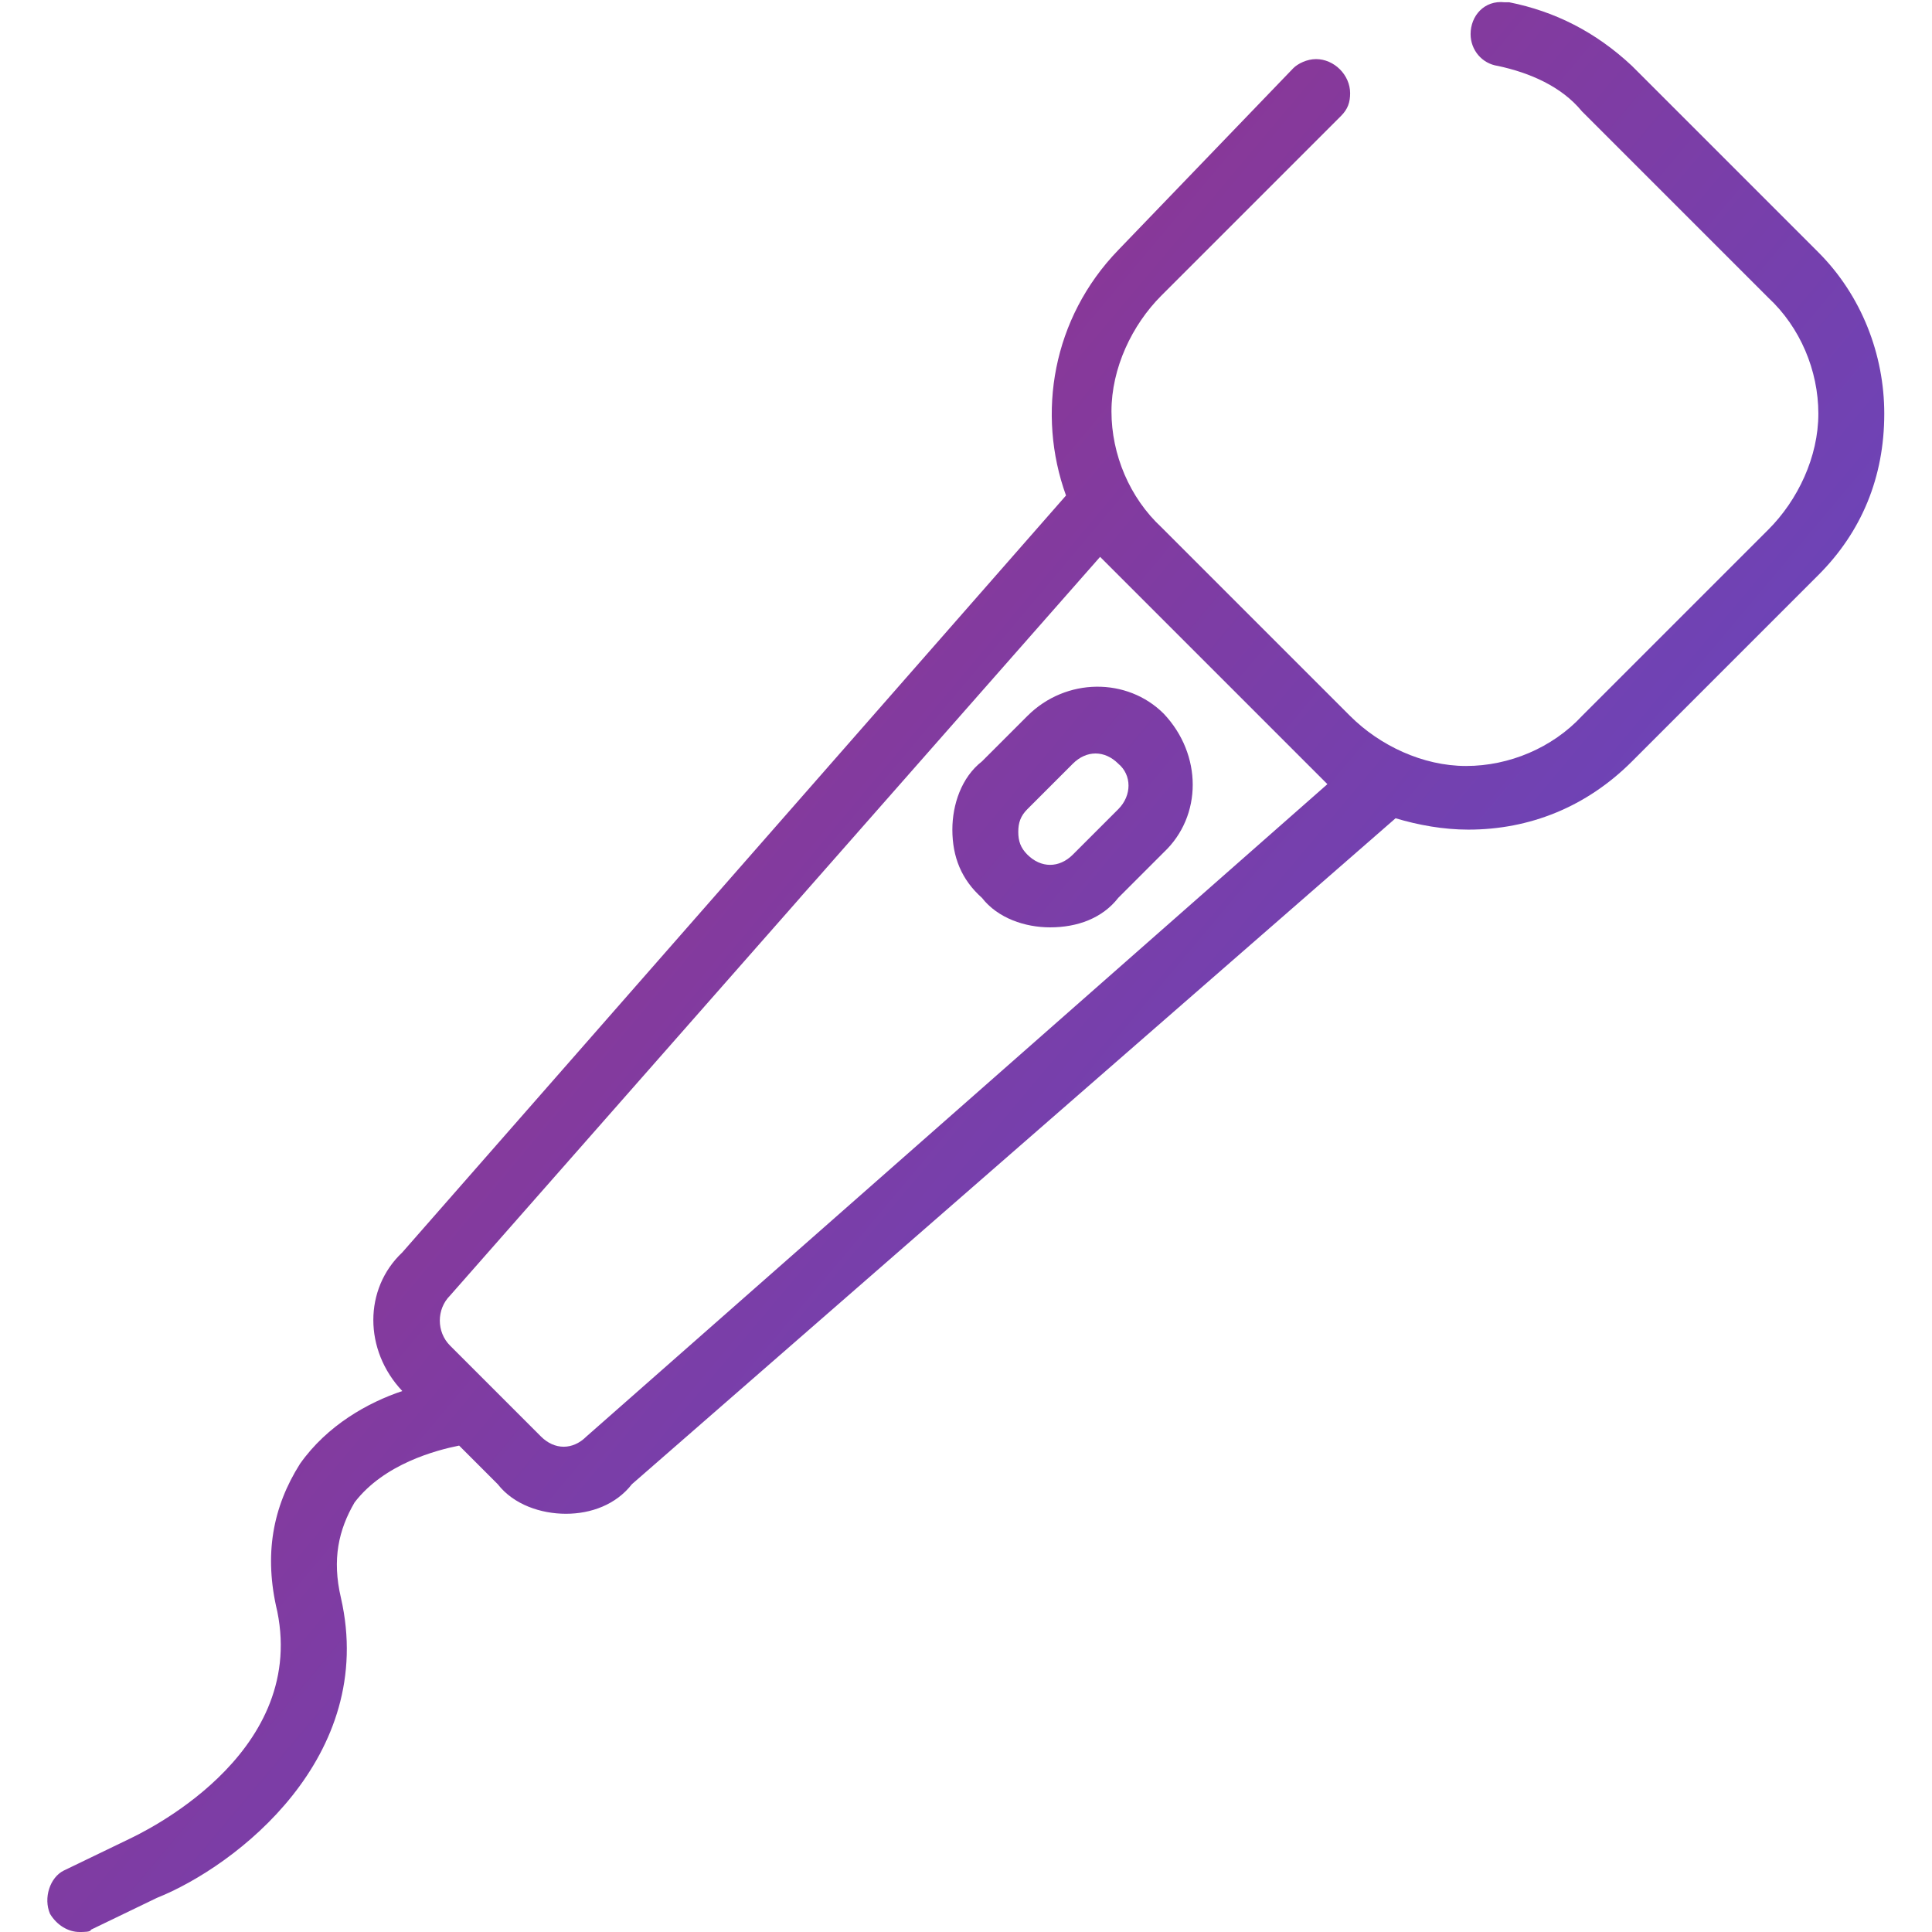 <?xml version="1.0" encoding="utf-8"?>
<!-- Generator: Adobe Illustrator 21.1.0, SVG Export Plug-In . SVG Version: 6.00 Build 0)  -->
<svg version="1.1" id="Calque_1" xmlns="http://www.w3.org/2000/svg" xmlns:xlink="http://www.w3.org/1999/xlink" x="0px" y="0px"
	 width="85px" height="85px" viewBox="0 0 85 85" style="enable-background:new 0 0 85 85;" xml:space="preserve">
<style type="text/css">
	.st0{fill:url(#SVGID_1_);}
	.st1{fill:url(#SVGID_2_);}
</style>
<g>
	<linearGradient id="SVGID_1_" gradientUnits="userSpaceOnUse" x1="2.172" y1="-2.354" x2="93.906" y2="74.62">
		<stop  offset="0" style="stop-color:#AF286E"/>
		<stop  offset="0.318" style="stop-color:#8D3693"/>
		<stop  offset="0.773" style="stop-color:#6248C3"/>
		<stop  offset="1" style="stop-color:#514FD5"/>
	</linearGradient>
	<path class="st0" d="M45.2,31.5l-2,2c-0.9,0.7-1.3,1.9-1.3,3c0,1.2,0.4,2.2,1.3,3c0.7,0.9,1.9,1.3,3,1.3c1.2,0,2.3-0.4,3-1.3l2-2
		c1.7-1.6,1.7-4.3,0-6.1C49.6,29.8,46.9,29.8,45.2,31.5z M49.2,35.6l-2,2c-0.6,0.6-1.4,0.6-2,0c-0.3-0.3-0.4-0.6-0.4-1
		c0-0.4,0.1-0.7,0.4-1l2-2c0.6-0.6,1.4-0.6,2,0C49.8,34.1,49.8,35,49.2,35.6z"/>
	<linearGradient id="SVGID_2_" gradientUnits="userSpaceOnUse" x1="-6.041" y1="7.434" x2="85.693" y2="84.408">
		<stop  offset="0" style="stop-color:#AF286E"/>
		<stop  offset="0.318" style="stop-color:#8D3693"/>
		<stop  offset="0.773" style="stop-color:#6248C3"/>
		<stop  offset="1" style="stop-color:#514FD5"/>
	</linearGradient>
	<path class="st1" d="M71.8,2.9c-1.6-1.5-3.4-2.4-5.4-2.8c-0.1,0-0.1,0-0.2,0c-0.9-0.1-1.5,0.6-1.5,1.4c0,0.7,0.5,1.3,1.2,1.4
		c1.4,0.3,2.8,0.9,3.7,2l8.2,8.2c1.4,1.3,2.2,3.2,2.2,5.1c0,1.9-0.9,3.8-2.2,5.1l-8.2,8.2c-1.3,1.4-3.2,2.2-5.1,2.2
		c-1.9,0-3.8-0.9-5.1-2.2l-4.1-4.1l-4.2-4.2c-1.4-1.3-2.2-3.2-2.2-5.1c0-1.9,0.9-3.8,2.2-5.1L59,5.1c0.3-0.3,0.4-0.6,0.4-1
		c0-0.8-0.7-1.5-1.5-1.5c-0.4,0-0.8,0.2-1,0.4l-7.7,8c-2.9,3-3.6,7.2-2.3,10.8L17.7,55.1c-1.7,1.6-1.7,4.3,0,6.1
		c-1.5,0.5-3.3,1.5-4.5,3.2c-1.2,1.9-1.6,4-1,6.5c1.3,6.4-6.1,9.8-6.5,10l-2.9,1.4c-0.6,0.3-0.9,1.2-0.6,1.9C2.5,84.7,3,85,3.5,85
		C3.7,85,4,85,4,84.9l2.9-1.4c3.5-1.4,9.7-6.2,8.1-13.2c-0.4-1.7-0.1-3,0.6-4.2c1.3-1.7,3.6-2.3,4.6-2.5l1.7,1.7
		c0.7,0.9,1.9,1.3,3,1.3c1.1,0,2.2-0.4,2.9-1.3L61.4,36c1,0.3,2.1,0.5,3.2,0.5c2.7,0,5.2-1,7.2-3l8.2-8.2c1.9-1.9,2.9-4.3,2.9-7.1
		c0-2.6-1-5.2-2.9-7.1L71.8,2.9z M25.8,63.2c-0.6,0.6-1.4,0.6-2,0l-4-4c-0.6-0.6-0.6-1.6,0-2.2l28.6-32.5l0.9,0.9l8.2,8.2l0.9,0.9
		L25.8,63.2z"/>
</g>
</svg>
